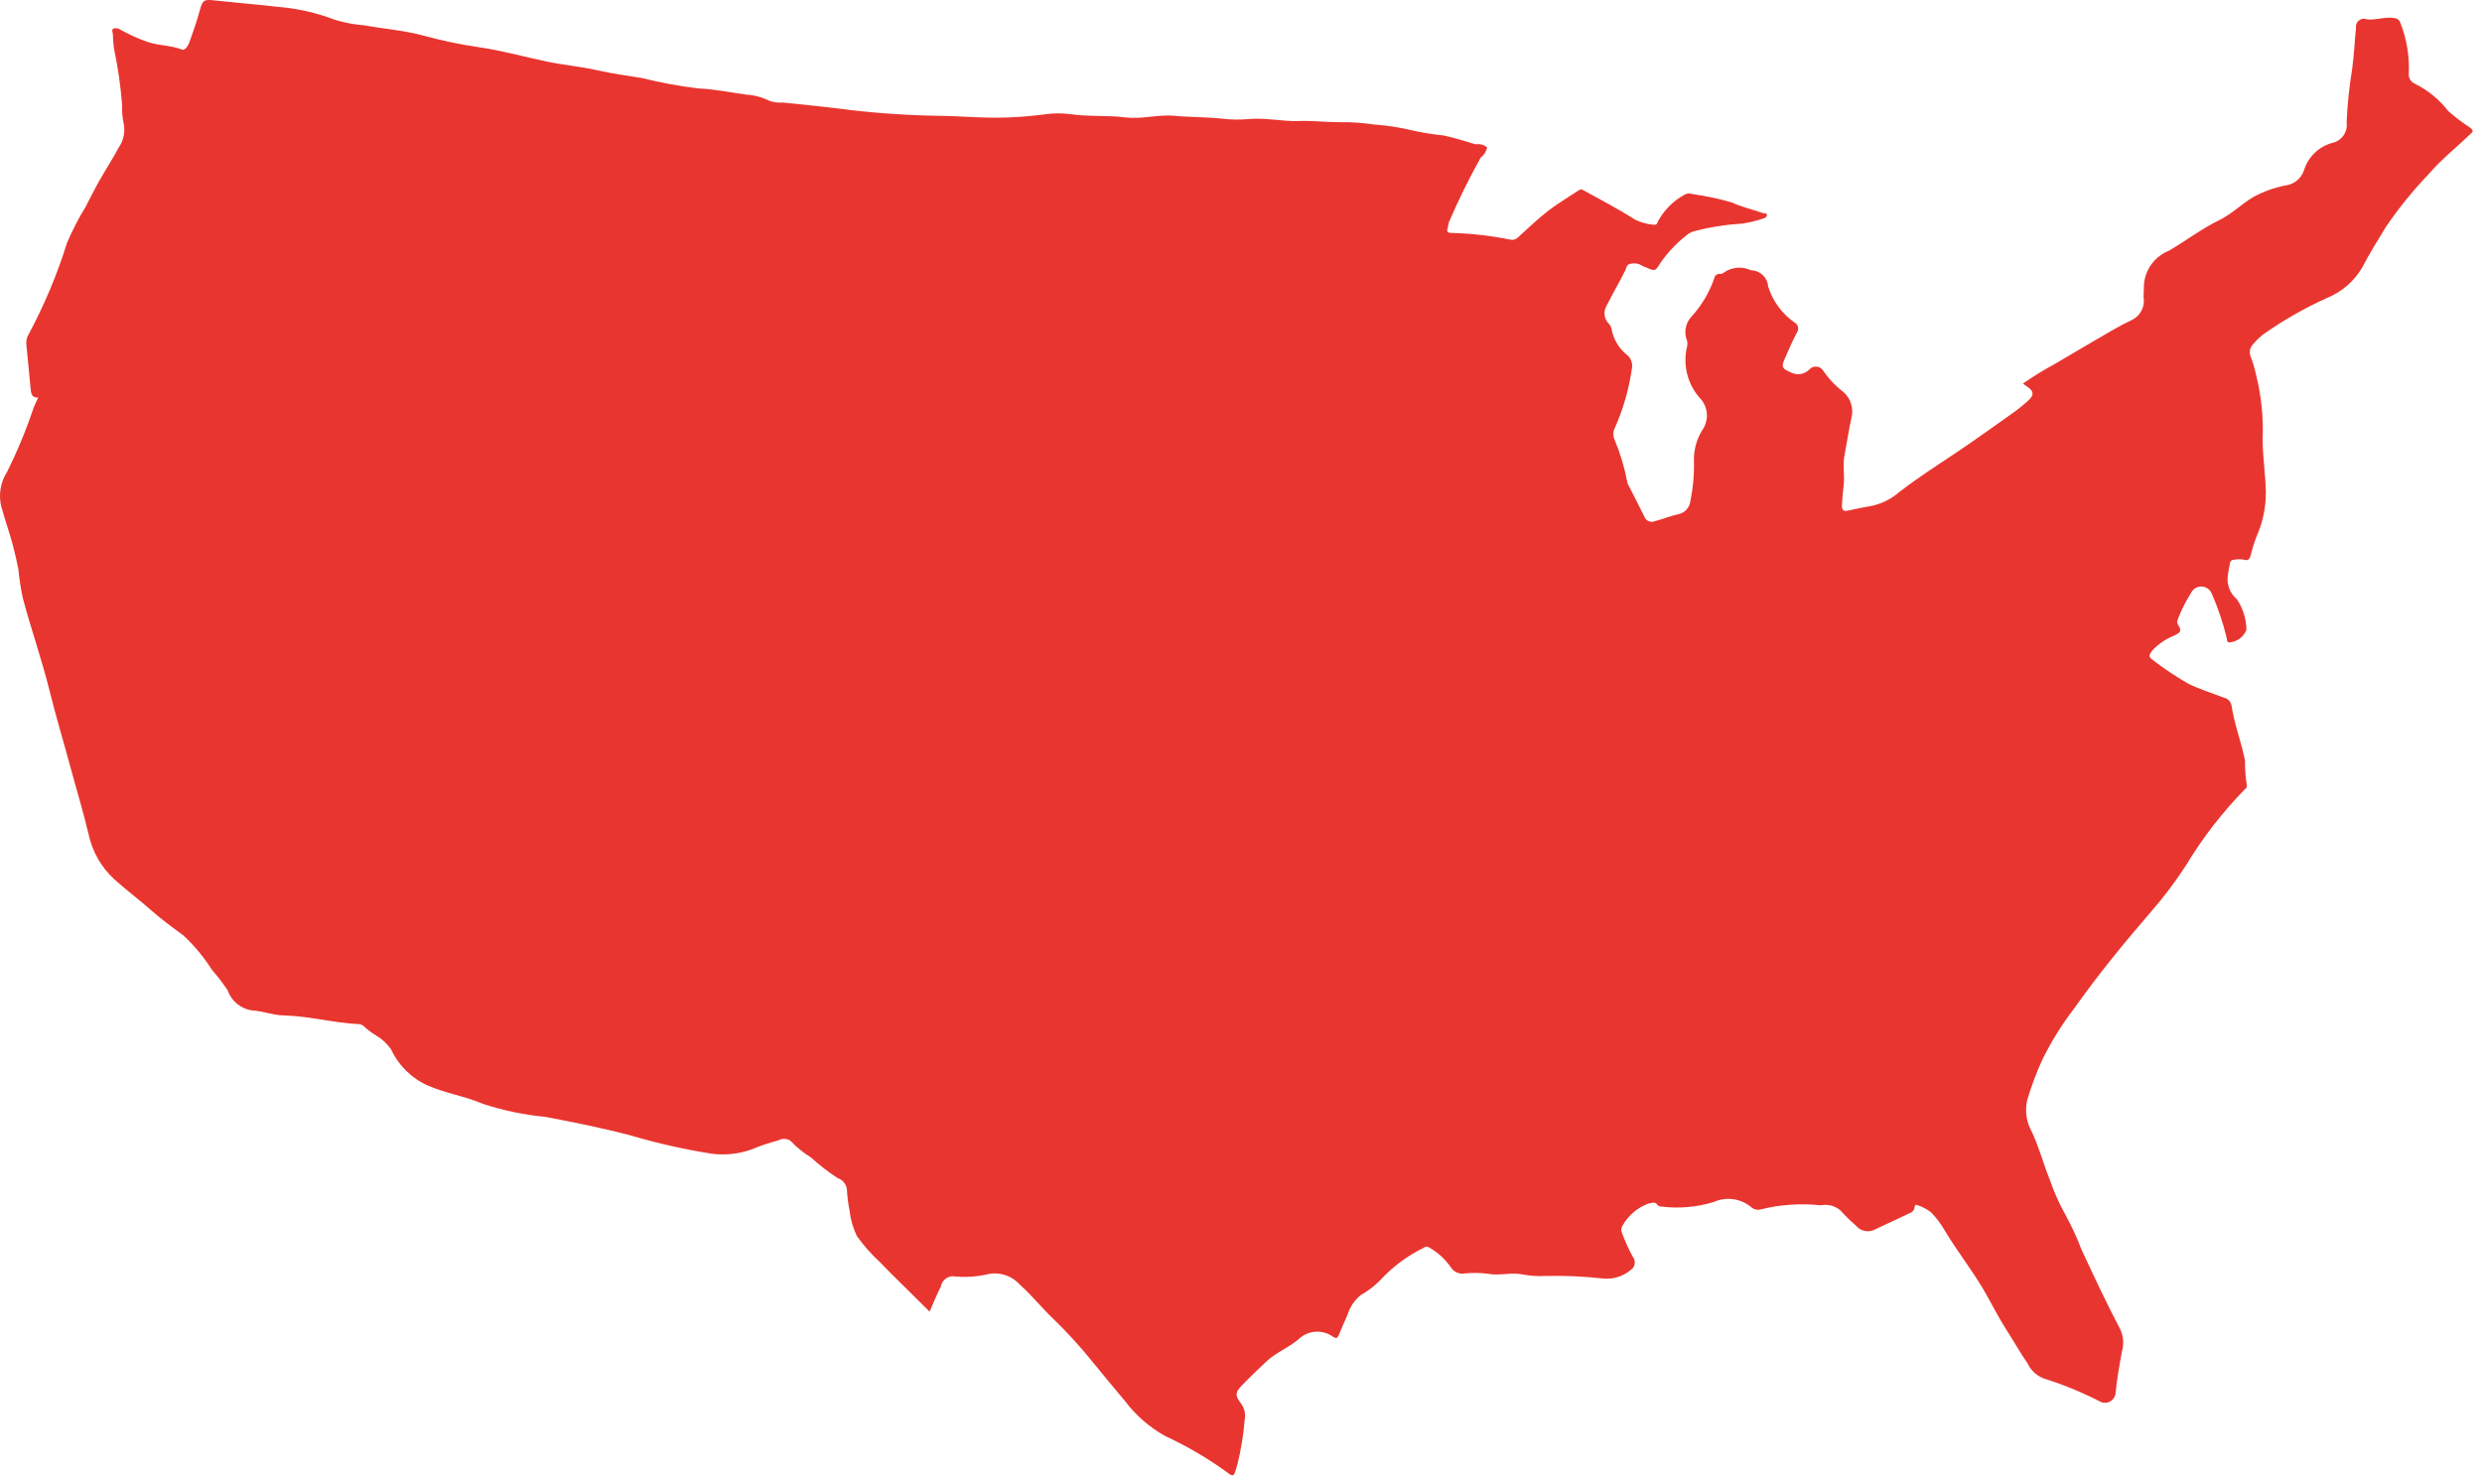 <?xml version="1.0" encoding="UTF-8"?> <svg xmlns="http://www.w3.org/2000/svg" xmlns:xlink="http://www.w3.org/1999/xlink" width="92px" height="55px" viewBox="0 0 92 55"><!-- Generator: Sketch 55.2 (78181) - https://sketchapp.com --><title>noun_USA_1725696</title><desc>Created with Sketch.</desc><g id="Page-1" stroke="none" stroke-width="1" fill="none" fill-rule="evenodd"><g id="01_Home" transform="translate(-700, -861)" fill="#E9352F" fill-rule="nonzero"><g id="Group-2" transform="translate(131, 733)"><g id="Group-4" transform="translate(500, 128)"><g id="noun_USA_1725696" transform="translate(69, 0)"><path d="M90.747,4.115 C90.417,3.688 89.994,3.342 89.51,3.104 C89.357,3.039 89.266,2.879 89.288,2.715 C89.314,2.08 89.209,1.447 88.978,0.855 C88.945,0.747 88.847,0.672 88.733,0.668 C88.387,0.613 88.051,0.761 87.716,0.714 C87.621,0.678 87.513,0.696 87.434,0.761 C87.355,0.825 87.315,0.927 87.33,1.028 C87.279,1.543 87.256,2.059 87.185,2.573 C87.079,3.222 87.011,3.875 86.981,4.532 C87.035,4.885 86.805,5.219 86.457,5.296 C85.955,5.431 85.556,5.813 85.402,6.31 C85.303,6.619 85.03,6.841 84.707,6.876 C84.295,6.959 83.897,7.102 83.527,7.301 C83.088,7.559 82.729,7.933 82.267,8.158 C81.608,8.479 81.026,8.926 80.396,9.294 C79.884,9.498 79.527,9.97 79.472,10.519 C79.466,10.683 79.457,10.848 79.456,11.013 C79.516,11.351 79.351,11.689 79.048,11.85 C78.794,11.968 78.546,12.1 78.304,12.24 C77.598,12.649 76.894,13.062 76.193,13.478 C75.776,13.703 75.372,13.951 74.983,14.221 C75.044,14.265 75.085,14.299 75.13,14.327 C75.392,14.491 75.408,14.649 75.177,14.852 C75.035,14.984 74.885,15.108 74.73,15.225 C73.977,15.758 73.23,16.3 72.463,16.812 C71.762,17.28 71.052,17.734 70.388,18.252 C70.081,18.517 69.709,18.695 69.311,18.769 C69.033,18.81 68.759,18.876 68.484,18.933 C68.308,18.969 68.268,18.878 68.275,18.725 C68.287,18.471 68.313,18.216 68.341,17.965 C68.379,17.612 68.299,17.263 68.365,16.911 C68.454,16.438 68.524,15.962 68.627,15.49 C68.716,15.141 68.602,14.772 68.332,14.534 C68.037,14.31 67.782,14.04 67.575,13.734 C67.521,13.651 67.431,13.598 67.333,13.59 C67.234,13.583 67.137,13.621 67.071,13.695 C66.881,13.89 66.583,13.929 66.349,13.791 C66.061,13.665 66.023,13.607 66.149,13.313 C66.292,12.982 66.436,12.651 66.604,12.332 C66.648,12.273 66.664,12.197 66.648,12.125 C66.632,12.053 66.585,11.991 66.519,11.956 C66.053,11.632 65.708,11.161 65.539,10.618 C65.515,10.285 65.24,10.026 64.906,10.021 C64.575,9.863 64.184,9.898 63.887,10.113 C63.853,10.142 63.81,10.157 63.765,10.153 C63.711,10.146 63.657,10.16 63.614,10.194 C63.571,10.227 63.543,10.276 63.537,10.33 C63.358,10.846 63.077,11.321 62.709,11.725 C62.478,11.967 62.409,12.322 62.533,12.633 C62.55,12.702 62.551,12.774 62.535,12.842 C62.371,13.51 62.541,14.215 62.99,14.735 C63.321,15.062 63.364,15.582 63.089,15.959 C62.888,16.292 62.783,16.675 62.788,17.064 C62.804,17.565 62.76,18.067 62.659,18.558 C62.64,18.801 62.465,19.004 62.228,19.06 C61.926,19.123 61.645,19.243 61.349,19.319 C61.277,19.352 61.194,19.354 61.12,19.325 C61.046,19.296 60.987,19.237 60.957,19.164 C60.756,18.746 60.538,18.337 60.328,17.924 C60.32,17.899 60.315,17.873 60.313,17.847 C60.211,17.312 60.053,16.789 59.842,16.288 C59.786,16.16 59.788,16.015 59.847,15.889 C60.166,15.175 60.383,14.42 60.492,13.646 C60.524,13.462 60.453,13.275 60.308,13.157 C60.009,12.919 59.806,12.581 59.736,12.205 C59.725,12.135 59.694,12.069 59.647,12.015 C59.452,11.831 59.418,11.533 59.566,11.309 C59.778,10.876 60.029,10.462 60.241,10.029 C60.296,9.916 60.292,9.788 60.46,9.776 C60.599,9.745 60.745,9.771 60.864,9.849 C60.91,9.876 60.958,9.897 61.008,9.911 C61.346,10.062 61.361,10.058 61.542,9.754 C61.809,9.37 62.131,9.026 62.498,8.735 C62.592,8.653 62.703,8.594 62.823,8.563 C63.396,8.415 63.982,8.324 64.573,8.29 C64.844,8.251 65.11,8.186 65.368,8.096 C65.432,8.09 65.484,8.042 65.495,7.978 C65.496,7.885 65.401,7.918 65.351,7.9 C64.963,7.766 64.557,7.673 64.187,7.503 C63.708,7.366 63.22,7.263 62.727,7.193 C62.633,7.16 62.53,7.169 62.443,7.216 C62.019,7.447 61.672,7.798 61.446,8.225 C61.442,8.261 61.423,8.294 61.393,8.314 C61.363,8.335 61.326,8.34 61.291,8.331 C61.052,8.311 60.819,8.247 60.604,8.142 C59.981,7.738 59.314,7.402 58.665,7.038 C58.627,7.014 58.578,7.016 58.541,7.043 C58.155,7.299 57.751,7.533 57.386,7.816 C56.99,8.123 56.629,8.473 56.257,8.809 C56.186,8.877 56.086,8.906 55.989,8.885 C55.273,8.739 54.546,8.656 53.815,8.636 C53.636,8.638 53.617,8.579 53.668,8.434 C53.677,8.365 53.691,8.297 53.709,8.23 C54.059,7.417 54.451,6.622 54.881,5.848 C55.007,5.754 55.093,5.617 55.122,5.463 C55,5.366 54.844,5.325 54.691,5.349 C54.3,5.227 53.904,5.107 53.508,5.022 C53.126,4.983 52.747,4.922 52.373,4.84 C51.897,4.724 51.412,4.649 50.924,4.615 C50.511,4.553 50.095,4.524 49.677,4.53 C49.167,4.532 48.655,4.468 48.145,4.486 C47.528,4.509 46.923,4.356 46.305,4.413 C45.981,4.443 45.654,4.439 45.331,4.402 C44.735,4.335 44.135,4.35 43.539,4.293 C42.926,4.235 42.324,4.43 41.702,4.351 C41.032,4.266 40.35,4.332 39.676,4.232 C39.361,4.191 39.043,4.193 38.729,4.239 C38.113,4.321 37.492,4.363 36.871,4.364 C36.242,4.361 35.608,4.312 34.977,4.296 C33.819,4.285 32.663,4.212 31.512,4.078 C30.685,3.967 29.855,3.889 29.026,3.802 C28.854,3.817 28.68,3.794 28.518,3.736 C28.251,3.604 27.96,3.526 27.663,3.508 C27.072,3.426 26.485,3.303 25.884,3.279 C25.175,3.192 24.471,3.061 23.777,2.89 C23.232,2.803 22.685,2.729 22.145,2.606 C21.53,2.466 20.895,2.413 20.277,2.284 C19.435,2.109 18.609,1.872 17.752,1.751 C17.051,1.648 16.356,1.502 15.673,1.314 C14.969,1.124 14.23,1.072 13.509,0.939 C13.139,0.912 12.773,0.844 12.418,0.735 C11.727,0.47 11.002,0.307 10.264,0.25 C9.497,0.159 8.725,0.101 7.957,0.016 C7.567,-0.027 7.51,-0.007 7.406,0.382 C7.298,0.782 7.161,1.172 7.022,1.562 C6.971,1.704 6.855,1.881 6.747,1.838 C6.348,1.681 5.918,1.696 5.516,1.57 C5.149,1.446 4.795,1.288 4.457,1.097 C4.386,1.047 4.296,1.032 4.212,1.055 C4.12,1.097 4.182,1.2 4.184,1.274 C4.189,1.442 4.2,1.611 4.221,1.777 C4.373,2.489 4.476,3.211 4.529,3.938 C4.519,4.156 4.538,4.375 4.587,4.588 C4.645,4.891 4.58,5.206 4.406,5.461 C4.178,5.887 3.913,6.292 3.675,6.712 C3.499,7.024 3.342,7.347 3.175,7.664 C2.912,8.092 2.682,8.539 2.485,9.002 C2.118,10.18 1.639,11.32 1.054,12.407 C0.991,12.514 0.964,12.638 0.976,12.762 C1.025,13.299 1.08,13.836 1.132,14.374 C1.15,14.558 1.151,14.753 1.418,14.738 C1.357,14.87 1.295,14.985 1.249,15.106 C0.975,15.928 0.643,16.731 0.255,17.507 C0.014,17.887 -0.06,18.35 0.049,18.788 C0.108,19 0.179,19.209 0.239,19.421 C0.422,19.969 0.569,20.529 0.68,21.096 C0.715,21.456 0.77,21.815 0.845,22.169 C1.149,23.32 1.549,24.442 1.835,25.6 C2.075,26.57 2.366,27.529 2.626,28.495 C2.844,29.307 3.092,30.11 3.284,30.93 C3.421,31.569 3.753,32.151 4.233,32.595 C4.666,32.984 5.134,33.333 5.57,33.719 C5.96,34.065 6.379,34.371 6.797,34.679 C7.203,35.056 7.559,35.483 7.854,35.952 C8.063,36.191 8.257,36.443 8.435,36.706 C8.571,37.106 8.92,37.397 9.338,37.459 C9.727,37.477 10.11,37.637 10.498,37.644 C11.45,37.664 12.371,37.925 13.318,37.969 C13.388,37.977 13.453,38.01 13.501,38.062 C13.638,38.186 13.787,38.296 13.946,38.391 C14.164,38.519 14.352,38.694 14.496,38.903 C14.775,39.503 15.263,39.982 15.869,40.249 C16.529,40.534 17.242,40.639 17.901,40.923 C18.647,41.168 19.419,41.329 20.201,41.403 C21.277,41.606 22.349,41.821 23.405,42.102 C24.371,42.386 25.354,42.607 26.348,42.766 C26.854,42.838 27.371,42.786 27.852,42.614 C28.177,42.48 28.509,42.368 28.848,42.278 C28.989,42.199 29.162,42.203 29.299,42.289 C29.523,42.528 29.777,42.736 30.056,42.907 C30.367,43.19 30.7,43.448 31.052,43.677 C31.234,43.737 31.366,43.896 31.391,44.086 C31.405,44.351 31.438,44.614 31.489,44.873 C31.527,45.204 31.619,45.526 31.762,45.826 C32.008,46.169 32.288,46.486 32.598,46.772 C32.851,47.04 33.116,47.296 33.377,47.556 C33.727,47.904 34.079,48.251 34.458,48.627 C34.604,48.298 34.72,47.993 34.872,47.705 C34.906,47.487 35.089,47.323 35.31,47.313 C35.772,47.366 36.241,47.335 36.692,47.221 C37.112,47.161 37.533,47.317 37.813,47.635 C38.25,48.026 38.619,48.492 39.046,48.896 C39.569,49.403 40.059,49.942 40.515,50.51 C40.91,50.989 41.303,51.473 41.705,51.947 C42.104,52.473 42.606,52.911 43.182,53.234 C44.023,53.623 44.822,54.095 45.569,54.644 C45.692,54.741 45.74,54.684 45.78,54.579 C45.816,54.481 45.836,54.378 45.87,54.279 C46.002,53.736 46.092,53.184 46.138,52.627 C46.179,52.418 46.128,52.201 45.998,52.032 C45.782,51.727 45.77,51.637 46.035,51.36 C46.321,51.059 46.625,50.776 46.924,50.489 C47.283,50.144 47.76,49.97 48.135,49.648 C48.486,49.31 49.028,49.275 49.419,49.563 C49.549,49.644 49.588,49.585 49.631,49.48 C49.733,49.236 49.833,48.991 49.945,48.752 C50.032,48.466 50.201,48.211 50.43,48.018 C50.696,47.869 50.94,47.684 51.154,47.467 C51.618,46.962 52.173,46.549 52.79,46.249 C52.846,46.207 52.922,46.208 52.978,46.249 C53.298,46.433 53.573,46.685 53.783,46.988 C53.889,47.154 54.083,47.242 54.277,47.211 C54.566,47.183 54.857,47.186 55.145,47.22 C55.565,47.306 55.988,47.164 56.411,47.242 C56.697,47.3 56.989,47.32 57.28,47.303 C58.002,47.287 58.723,47.319 59.44,47.4 C59.798,47.431 60.154,47.321 60.431,47.093 C60.515,47.043 60.573,46.959 60.591,46.863 C60.608,46.767 60.583,46.668 60.522,46.591 C60.37,46.314 60.239,46.026 60.13,45.73 C60.079,45.634 60.086,45.517 60.148,45.428 C60.361,45.056 60.696,44.77 61.097,44.62 C61.231,44.604 61.352,44.526 61.45,44.685 C61.483,44.713 61.525,44.729 61.568,44.729 C62.226,44.813 62.894,44.755 63.528,44.559 C63.986,44.356 64.52,44.429 64.906,44.749 C64.996,44.832 65.121,44.867 65.241,44.842 C65.974,44.656 66.735,44.603 67.487,44.684 C67.749,44.63 68.023,44.702 68.224,44.879 C68.401,45.077 68.591,45.263 68.793,45.436 C68.967,45.65 69.27,45.708 69.511,45.574 C69.948,45.37 70.383,45.164 70.819,44.959 C70.903,44.925 70.961,44.846 70.967,44.755 C70.973,44.695 71.009,44.648 71.073,44.678 C71.253,44.737 71.422,44.826 71.573,44.94 C71.77,45.141 71.941,45.366 72.082,45.61 C72.565,46.423 73.162,47.161 73.625,47.987 C73.88,48.442 74.114,48.906 74.402,49.347 C74.658,49.741 74.886,50.161 75.159,50.548 C75.279,50.808 75.498,51.009 75.767,51.108 C76.495,51.333 77.201,51.625 77.877,51.978 C77.986,52.021 78.108,52.014 78.211,51.959 C78.315,51.903 78.389,51.806 78.414,51.691 C78.462,51.155 78.558,50.627 78.655,50.097 C78.732,49.825 78.709,49.534 78.589,49.277 C78.077,48.306 77.613,47.311 77.151,46.315 C76.988,45.888 76.797,45.472 76.579,45.071 C76.335,44.638 76.132,44.184 75.972,43.714 C75.736,43.136 75.583,42.529 75.314,41.961 C75.113,41.606 75.051,41.189 75.14,40.791 C75.285,40.301 75.462,39.821 75.671,39.355 C76.003,38.661 76.408,38.004 76.878,37.394 C77.77,36.127 78.755,34.934 79.764,33.762 C80.223,33.234 80.643,32.675 81.023,32.089 C81.642,31.06 82.38,30.107 83.22,29.25 C83.269,29.224 83.294,29.169 83.283,29.115 C83.235,28.811 83.212,28.504 83.216,28.196 C83.077,27.503 82.817,26.84 82.713,26.138 C82.683,26.004 82.578,25.899 82.444,25.869 C82.003,25.698 81.551,25.56 81.123,25.351 C80.649,25.082 80.195,24.778 79.765,24.443 C79.643,24.359 79.663,24.266 79.762,24.135 C79.989,23.884 80.271,23.69 80.586,23.566 C80.763,23.474 80.908,23.416 80.749,23.188 C80.704,23.134 80.689,23.059 80.712,22.992 C80.843,22.639 81.012,22.302 81.214,21.985 C81.286,21.831 81.444,21.736 81.614,21.744 C81.783,21.752 81.931,21.861 81.989,22.021 C82.218,22.544 82.401,23.086 82.534,23.641 C82.552,23.709 82.532,23.815 82.635,23.816 C82.919,23.795 83.165,23.614 83.269,23.349 C83.263,22.946 83.14,22.554 82.917,22.219 C82.655,22.001 82.527,21.66 82.58,21.322 C82.608,21.166 82.628,21.008 82.662,20.854 C82.679,20.791 82.738,20.749 82.803,20.752 C82.916,20.731 83.032,20.728 83.146,20.743 C83.366,20.816 83.398,20.699 83.44,20.532 C83.496,20.302 83.569,20.077 83.657,19.858 C83.878,19.35 83.991,18.802 83.988,18.249 C83.976,17.595 83.872,16.949 83.868,16.295 C83.904,15.49 83.822,14.685 83.627,13.903 C83.58,13.68 83.515,13.461 83.435,13.247 C83.356,13.081 83.39,12.883 83.52,12.754 C83.629,12.626 83.75,12.509 83.88,12.404 C84.631,11.874 85.431,11.417 86.269,11.04 C86.808,10.818 87.26,10.425 87.556,9.923 C87.823,9.406 88.134,8.914 88.435,8.416 C88.912,7.716 89.446,7.057 90.032,6.445 C90.502,5.896 91.073,5.451 91.59,4.949 C91.667,4.873 91.682,4.845 91.585,4.751 C91.291,4.559 91.011,4.347 90.747,4.115 Z" id="Path"></path></g></g></g></g></g></svg> 